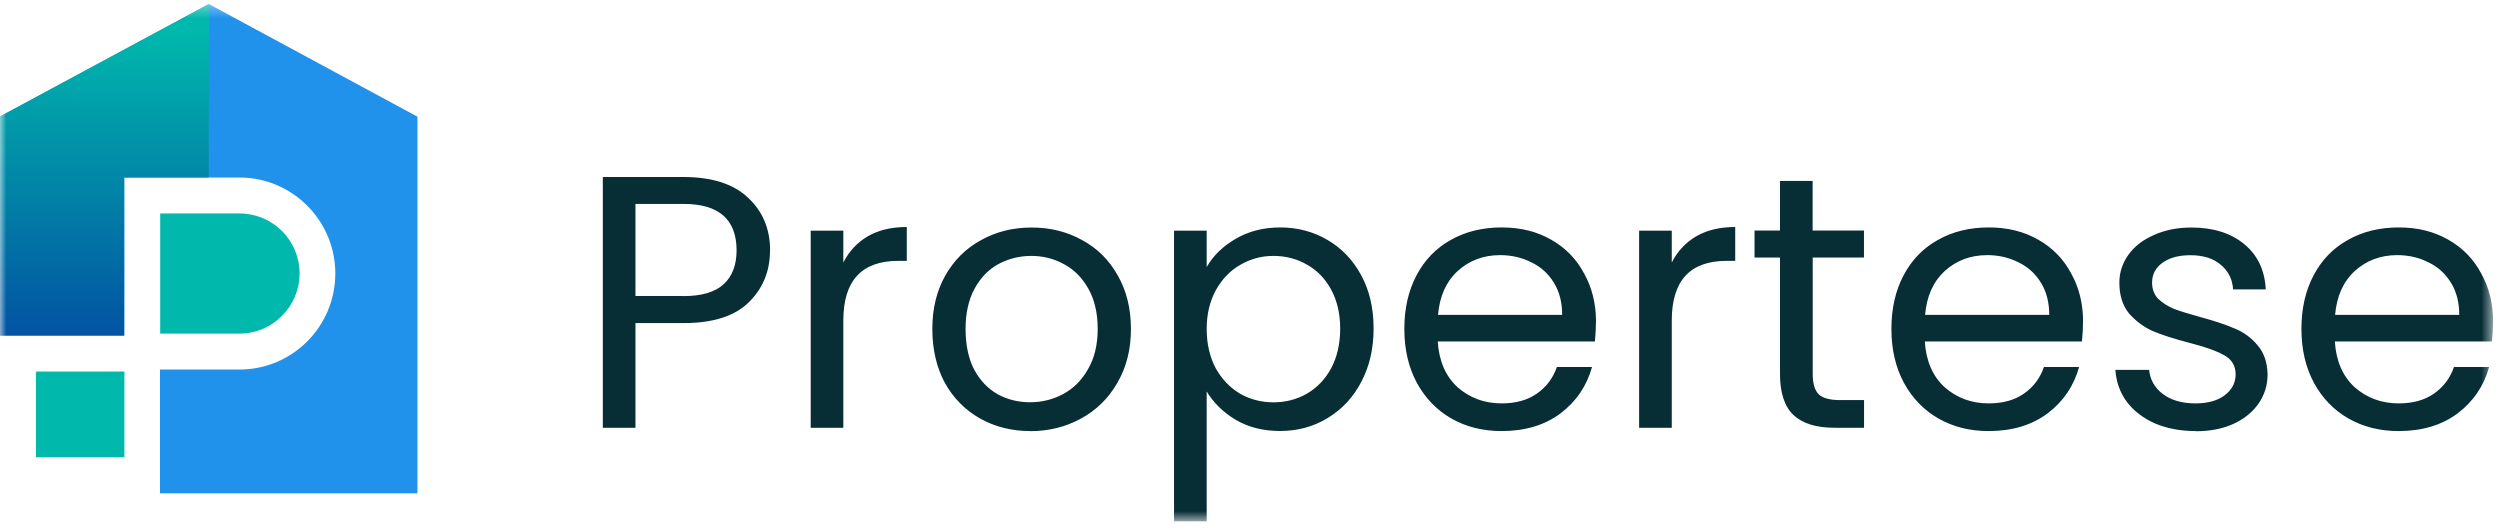 <svg width="203" height="43" viewBox="0 0 203 43" fill="none" xmlns="http://www.w3.org/2000/svg">
<g clip-path="url(#clip0_1455_33603)">
<mask id="mask0_1455_33603" style="mask-type:luminance" maskUnits="userSpaceOnUse" x="0" y="0" width="203" height="43">
<path d="M202.44 0.326H0V42.326H202.44V0.326Z" fill="white"/>
</mask>
<g mask="url(#mask0_1455_33603)">
<path d="M62.524 20.336C62.524 22.027 61.941 23.444 60.773 24.572C59.628 25.685 57.87 26.235 55.501 26.235H51.599V34.735H48.949V14.373H55.508C57.8 14.373 59.536 14.93 60.724 16.036C61.926 17.15 62.531 18.581 62.531 20.329L62.524 20.336ZM55.501 24.043C56.977 24.043 58.067 23.719 58.763 23.078C59.459 22.436 59.81 21.52 59.81 20.329C59.81 17.82 58.376 16.558 55.501 16.558H51.599V24.036H55.501V24.043ZM68.471 21.33C68.935 20.413 69.596 19.701 70.454 19.194C71.325 18.686 72.387 18.433 73.631 18.433V21.182H72.935C69.962 21.182 68.478 22.796 68.478 26.031V34.735H65.828V18.729H68.478V21.33H68.471ZM83.656 35.003C82.159 35.003 80.802 34.665 79.579 33.981C78.376 33.297 77.42 32.339 76.724 31.091C76.043 29.823 75.705 28.364 75.705 26.707C75.705 25.051 76.056 23.627 76.752 22.387C77.469 21.118 78.44 20.16 79.663 19.497C80.886 18.813 82.257 18.475 83.768 18.475C85.28 18.475 86.651 18.813 87.874 19.497C89.097 20.16 90.06 21.111 90.756 22.359C91.473 23.606 91.832 25.058 91.832 26.714C91.832 28.371 91.466 29.83 90.721 31.098C90.004 32.346 89.02 33.312 87.775 33.988C86.531 34.672 85.153 35.01 83.635 35.01L83.656 35.003ZM83.656 32.663C84.605 32.663 85.505 32.438 86.334 31.994C87.171 31.542 87.839 30.873 88.345 29.978C88.872 29.083 89.132 27.99 89.132 26.707C89.132 25.425 88.879 24.332 88.373 23.437C87.867 22.542 87.206 21.879 86.391 21.449C85.575 20.998 84.689 20.78 83.74 20.78C82.791 20.78 81.877 21.005 81.062 21.449C80.267 21.879 79.628 22.542 79.136 23.437C78.65 24.332 78.404 25.425 78.404 26.707C78.404 27.99 78.636 29.111 79.1 30.006C79.585 30.901 80.225 31.571 81.027 32.022C81.821 32.452 82.7 32.663 83.649 32.663H83.656ZM97.983 21.682C98.51 20.766 99.283 20.005 100.317 19.405C101.364 18.785 102.58 18.468 103.958 18.468C105.336 18.468 106.658 18.806 107.804 19.49C108.971 20.174 109.884 21.139 110.545 22.38C111.206 23.606 111.536 25.037 111.536 26.672C111.536 28.307 111.206 29.731 110.545 30.993C109.884 32.261 108.971 33.241 107.804 33.946C106.658 34.644 105.378 34.996 103.958 34.996C102.538 34.996 101.392 34.693 100.345 34.094C99.319 33.474 98.531 32.698 97.983 31.789V42.333H95.332V18.729H97.983V21.682ZM108.823 26.679C108.823 25.474 108.577 24.417 108.092 23.522C107.607 22.626 106.946 21.943 106.109 21.478C105.294 21.012 104.387 20.78 103.403 20.78C102.419 20.78 101.526 21.026 100.696 21.513C99.881 21.978 99.22 22.669 98.714 23.585C98.229 24.48 97.983 25.523 97.983 26.714C97.983 27.905 98.229 28.984 98.714 29.9C99.22 30.795 99.881 31.486 100.696 31.972C101.533 32.438 102.433 32.67 103.403 32.67C104.373 32.67 105.294 32.438 106.109 31.972C106.946 31.486 107.607 30.795 108.092 29.9C108.577 28.984 108.823 27.913 108.823 26.686V26.679ZM129.589 26.122C129.589 26.63 129.561 27.166 129.505 27.729H116.746C116.844 29.308 117.378 30.541 118.348 31.437C119.34 32.311 120.535 32.755 121.934 32.755C123.08 32.755 124.029 32.494 124.788 31.965C125.568 31.423 126.109 30.697 126.419 29.802H129.273C128.844 31.338 127.993 32.6 126.707 33.572C125.427 34.524 123.832 35.003 121.927 35.003C120.408 35.003 119.051 34.665 117.849 33.981C116.661 33.297 115.733 32.339 115.051 31.091C114.369 29.823 114.032 28.364 114.032 26.707C114.032 25.051 114.362 23.599 115.023 22.352C115.684 21.104 116.605 20.152 117.793 19.49C118.995 18.806 120.38 18.468 121.934 18.468C123.487 18.468 124.788 18.799 125.955 19.462C127.122 20.124 128.014 21.041 128.633 22.211C129.273 23.36 129.596 24.663 129.596 26.122H129.589ZM126.848 25.566C126.848 24.551 126.623 23.684 126.18 22.965C125.73 22.225 125.118 21.668 124.345 21.301C123.586 20.914 122.742 20.716 121.807 20.716C120.464 20.716 119.319 21.146 118.369 21.999C117.435 22.859 116.9 24.043 116.767 25.566H126.848ZM135.74 21.33C136.204 20.413 136.865 19.701 137.723 19.194C138.594 18.686 139.656 18.433 140.9 18.433V21.182H140.204C137.231 21.182 135.747 22.796 135.747 26.031V34.735H133.097V18.729H135.747V21.33H135.74ZM147.192 20.921V30.358C147.192 31.141 147.354 31.69 147.684 32.022C148.015 32.332 148.584 32.487 149.406 32.487H151.361V34.735H148.971C147.494 34.735 146.384 34.397 145.645 33.713C144.907 33.029 144.535 31.909 144.535 30.351V20.914H142.468V18.722H144.535V14.69H147.185V18.722H151.354V20.914H147.185L147.192 20.921ZM169.139 26.122C169.139 26.63 169.111 27.166 169.055 27.729H156.296C156.394 29.308 156.928 30.541 157.899 31.437C158.89 32.311 160.085 32.755 161.484 32.755C162.63 32.755 163.579 32.494 164.338 31.965C165.118 31.423 165.66 30.697 165.969 29.802H168.823C168.394 31.338 167.544 32.6 166.257 33.572C164.978 34.524 163.382 35.003 161.477 35.003C159.958 35.003 158.602 34.665 157.399 33.981C156.211 33.297 155.283 32.339 154.602 31.091C153.92 29.823 153.582 28.364 153.582 26.707C153.582 25.051 153.913 23.599 154.573 22.352C155.234 21.104 156.155 20.152 157.343 19.49C158.545 18.806 159.93 18.468 161.484 18.468C163.037 18.468 164.338 18.799 165.505 19.462C166.672 20.124 167.565 21.041 168.183 22.211C168.823 23.36 169.146 24.663 169.146 26.122H169.139ZM166.398 25.566C166.398 24.551 166.173 23.684 165.73 22.965C165.28 22.225 164.668 21.668 163.895 21.301C163.136 20.914 162.292 20.716 161.357 20.716C160.015 20.716 158.869 21.146 157.92 21.999C156.985 22.859 156.45 24.043 156.317 25.566H166.398ZM178.292 35.003C177.069 35.003 175.972 34.799 175.002 34.39C174.032 33.96 173.266 33.375 172.704 32.635C172.141 31.874 171.832 31.007 171.769 30.034H174.51C174.588 30.831 174.96 31.486 175.621 31.994C176.303 32.501 177.182 32.755 178.271 32.755C179.284 32.755 180.078 32.529 180.661 32.085C181.245 31.634 181.533 31.07 181.533 30.393C181.533 29.717 181.224 29.174 180.598 28.843C179.98 28.491 179.016 28.152 177.716 27.821C176.528 27.511 175.558 27.201 174.806 26.884C174.067 26.552 173.428 26.073 172.879 25.453C172.352 24.811 172.092 23.973 172.092 22.944C172.092 22.126 172.338 21.379 172.823 20.695C173.308 20.012 173.997 19.476 174.89 19.088C175.783 18.68 176.802 18.475 177.948 18.475C179.712 18.475 181.146 18.926 182.229 19.821C183.319 20.716 183.902 21.943 183.98 23.5H181.329C181.273 22.662 180.929 21.992 180.31 21.485C179.705 20.977 178.89 20.723 177.864 20.723C176.914 20.723 176.155 20.928 175.593 21.337C175.03 21.745 174.749 22.281 174.749 22.944C174.749 23.472 174.911 23.909 175.241 24.262C175.593 24.593 176.022 24.868 176.521 25.079C177.048 25.277 177.765 25.495 178.679 25.749C179.825 26.059 180.76 26.369 181.477 26.686C182.194 26.975 182.806 27.426 183.312 28.032C183.839 28.639 184.106 29.428 184.127 30.401C184.127 31.274 183.881 32.064 183.396 32.769C182.911 33.467 182.222 34.023 181.329 34.432C180.458 34.82 179.445 35.017 178.299 35.017L178.292 35.003ZM202.433 26.122C202.433 26.63 202.405 27.166 202.349 27.729H189.589C189.688 29.308 190.222 30.541 191.192 31.437C192.183 32.311 193.379 32.755 194.777 32.755C195.923 32.755 196.872 32.494 197.632 31.965C198.412 31.423 198.953 30.697 199.263 29.802H202.117C201.688 31.338 200.837 32.6 199.551 33.572C198.271 34.524 196.676 35.003 194.77 35.003C193.252 35.003 191.895 34.665 190.693 33.981C189.505 33.297 188.577 32.339 187.895 31.091C187.213 29.823 186.876 28.364 186.876 26.707C186.876 25.051 187.206 23.599 187.867 22.352C188.528 21.104 189.449 20.152 190.637 19.49C191.839 18.806 193.224 18.468 194.777 18.468C196.331 18.468 197.632 18.799 198.799 19.462C199.966 20.124 200.858 21.041 201.477 22.211C202.117 23.36 202.44 24.663 202.44 26.122H202.433ZM199.691 25.566C199.691 24.551 199.466 23.684 199.023 22.965C198.574 22.225 197.962 21.668 197.189 21.301C196.429 20.914 195.586 20.716 194.651 20.716C193.308 20.716 192.162 21.146 191.213 21.999C190.278 22.859 189.744 24.043 189.61 25.566H199.691Z" fill="#072D35"/>
<path d="M10.102 30.17H2.918V37.127H10.102V30.17Z" fill="#00B8AC"/>
<path d="M24.326 22.204C24.326 19.512 22.14 17.334 19.461 17.334H13.008V27.089H19.461C22.14 27.082 24.326 24.89 24.326 22.204Z" fill="#00B8AC"/>
<path d="M16.956 0.326L0 9.454V27.243H10.088V14.415H19.445C23.733 14.415 27.227 17.904 27.227 22.211C27.227 26.517 23.74 30.006 19.445 30.006H12.991V40.057H33.898V9.475L16.956 0.326Z" fill="#2092EC"/>
<path d="M0 27.25H10.088V14.408H16.956V0.326L0 9.461V27.25Z" fill="url(#paint0_linear_1455_33603)"/>
</g>
</g>
<defs>
<linearGradient id="paint0_linear_1455_33603" x1="8.478" y1="2.483" x2="8.478" y2="28.547" gradientUnits="userSpaceOnUse">
<stop stop-color="#00B8AC"/>
<stop offset="1" stop-color="#034EA2"/>
</linearGradient>
<clipPath id="clip0_1455_33603">
<rect width="203" height="43" fill="white"/>
</clipPath>
</defs>
</svg>
